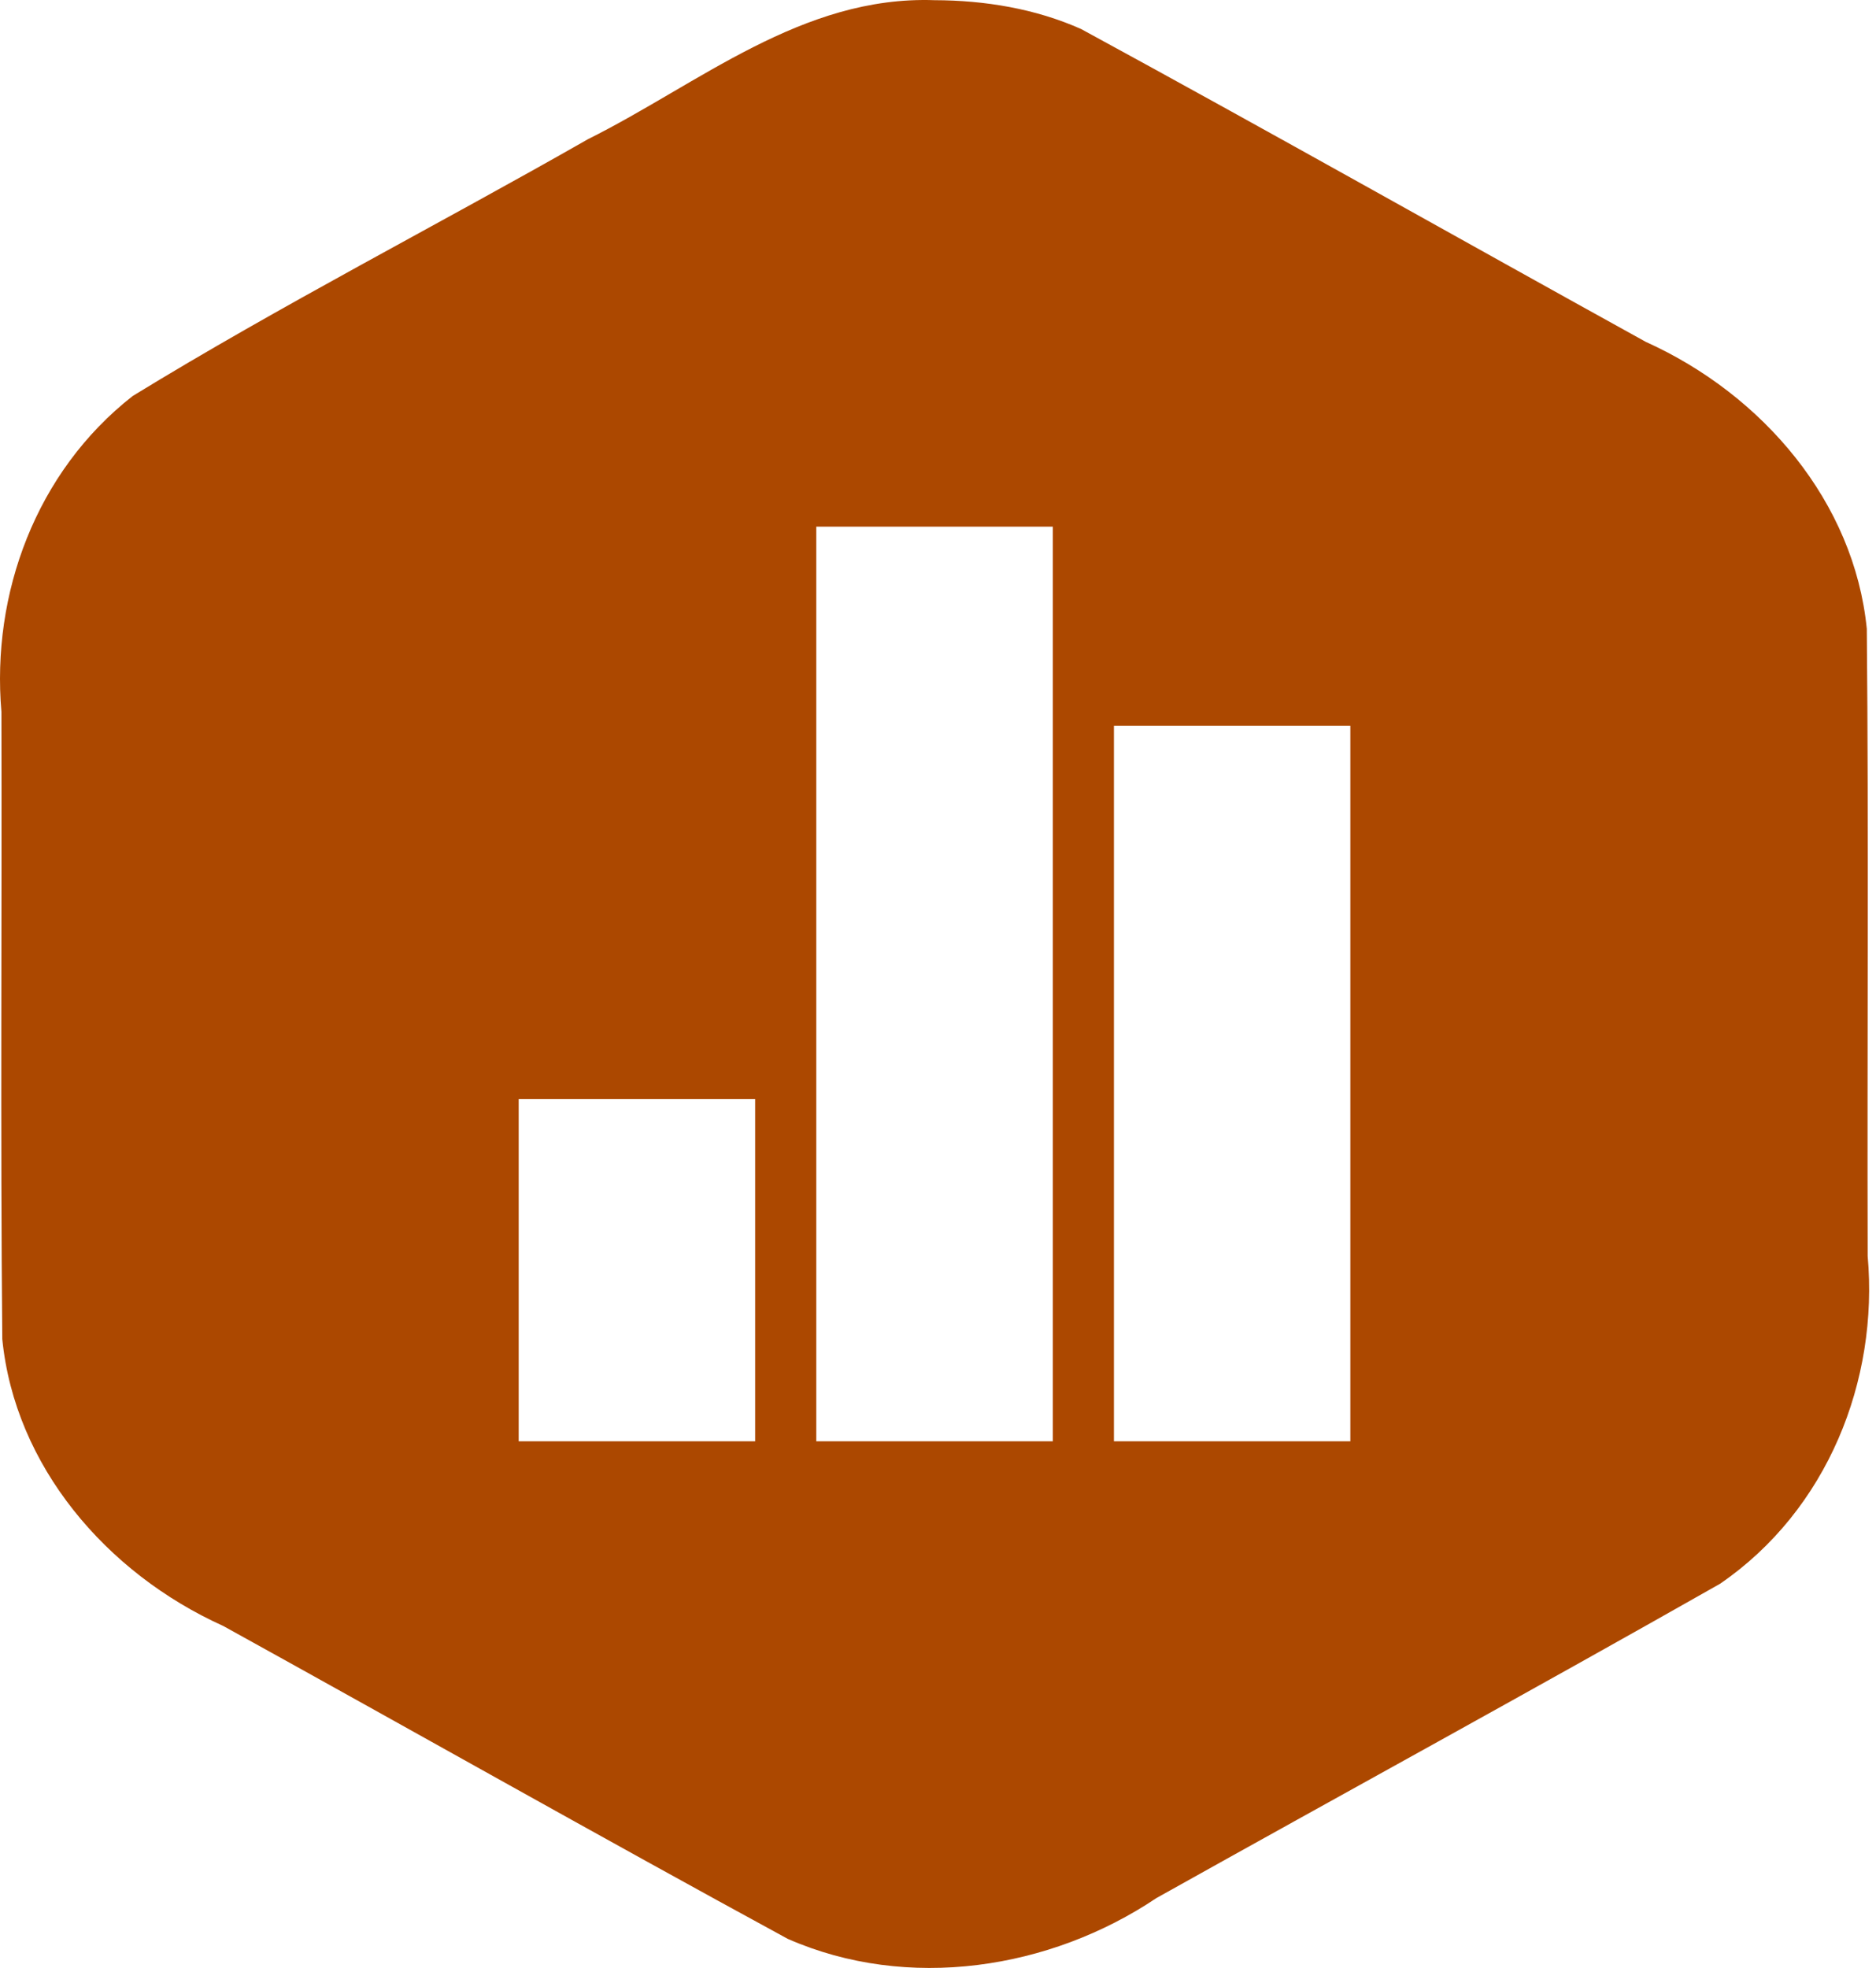 <svg width="41" height="43" viewBox="0 0 41 43" fill="none" xmlns="http://www.w3.org/2000/svg">
<path d="M20.424 0.004C17.526 -0.098 15.281 1.83 12.851 3.041C9.545 4.927 6.141 6.667 2.901 8.652C0.782 10.31 -0.191 12.978 0.031 15.554C0.043 20.122 0.007 24.691 0.05 29.259C0.324 32.024 2.316 34.371 4.88 35.528C8.995 37.802 13.086 40.117 17.216 42.364C19.842 43.517 22.95 43.032 25.273 41.473C29.376 39.179 33.505 36.925 37.592 34.605C39.943 32.994 41.059 30.16 40.818 27.444C40.805 22.876 40.842 18.307 40.799 13.74C40.524 10.974 38.533 8.627 35.969 7.47C31.854 5.197 27.762 2.883 23.631 0.636C22.632 0.189 21.521 0.007 20.424 0.004L20.424 0.004ZM17.84 11.507H23.01V31.492H17.84V11.507ZM24.345 15.857H29.512V31.492H24.345V15.857ZM11.336 24.013H16.504V31.492H11.336V24.013V24.013Z" fill="#AC4800"/>
</svg>
